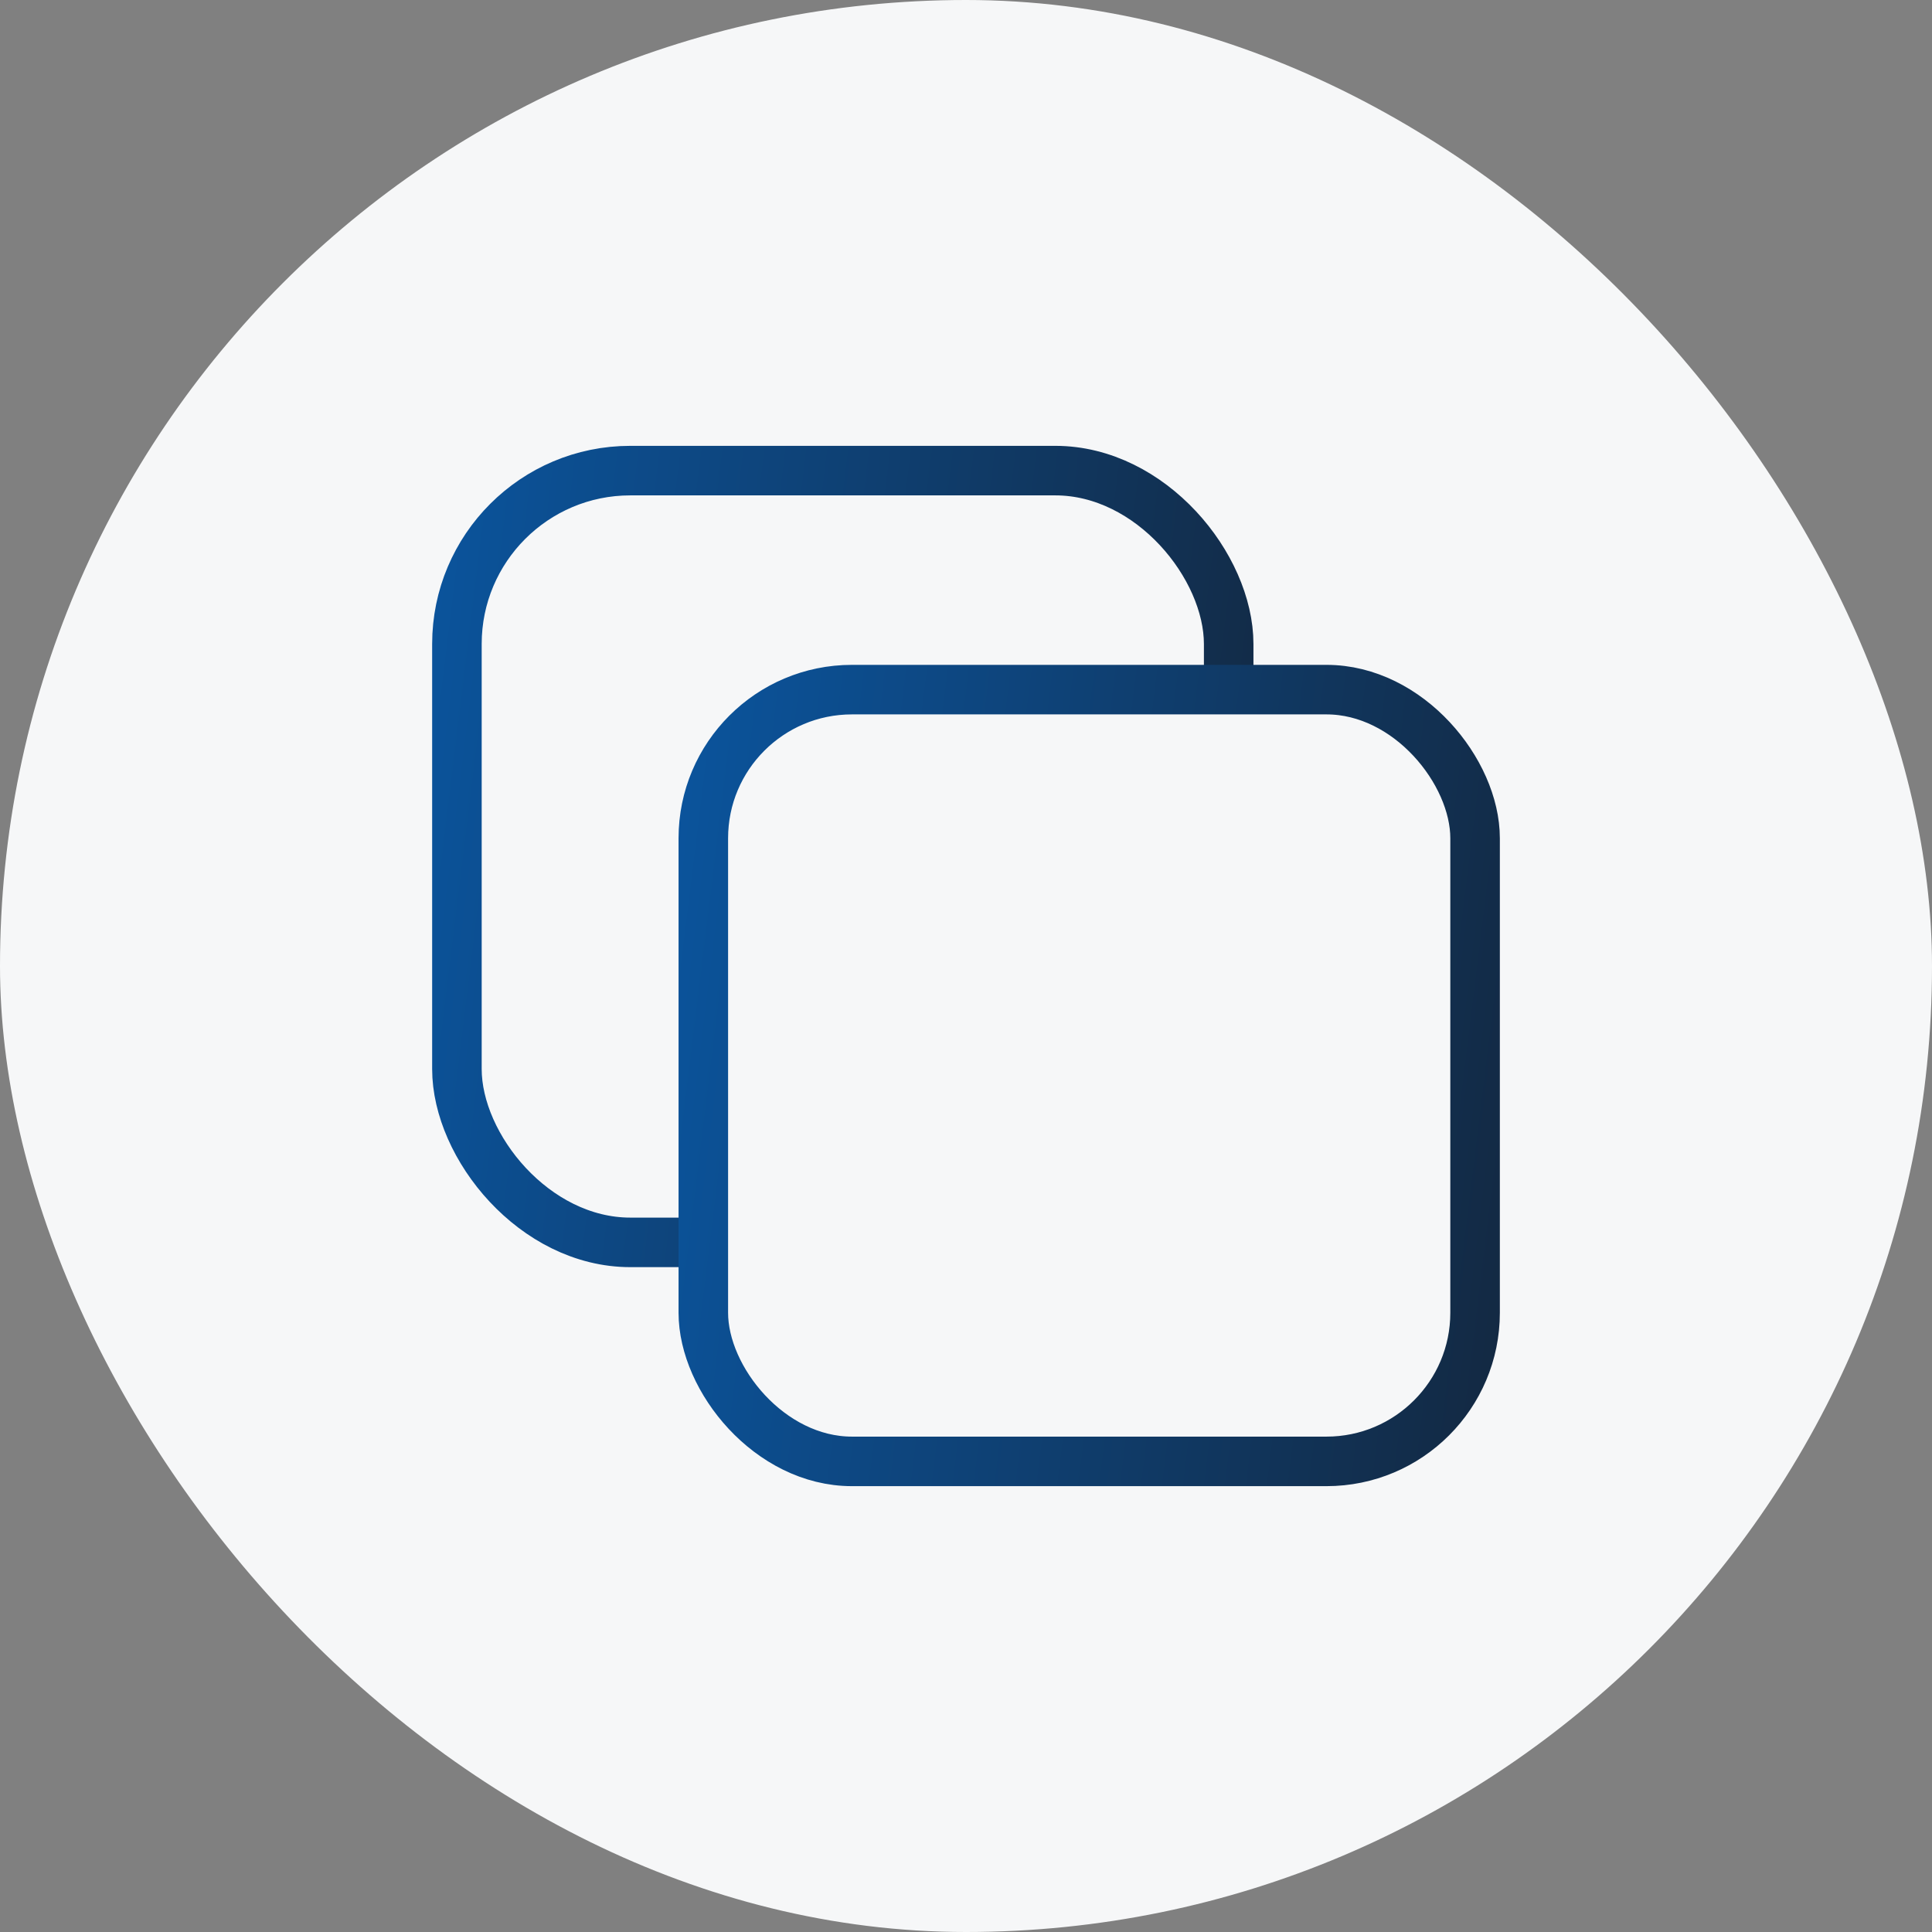 <svg width="78" height="78" viewBox="0 0 78 78" fill="none" xmlns="http://www.w3.org/2000/svg">
<rect x="0" y="0" width="78" height="78" fill="#808080" stroke="none"/>
<rect width="78" height="78" rx="39" fill="#F6F7F8"/>
<rect x="18.447" y="19" width="31.158" height="31.158" rx="7" fill="#F6F7F8" stroke="url(#paint0_linear_1173_931)" stroke-width="2"/>
<rect x="28.395" y="27.842" width="31.158" height="31.158" rx="6" fill="#F6F7F8" stroke="url(#paint1_linear_1173_931)" stroke-width="2"/>
<defs>
<linearGradient id="paint0_linear_1173_931" x1="14.377" y1="18" x2="66.889" y2="24.445" gradientUnits="userSpaceOnUse">
<stop stop-color="#0A58A5"/>
<stop offset="1" stop-color="#161921"/>
</linearGradient>
<linearGradient id="paint1_linear_1173_931" x1="24.325" y1="26.842" x2="76.836" y2="33.287" gradientUnits="userSpaceOnUse">
<stop stop-color="#0A58A5"/>
<stop offset="1" stop-color="#161921"/>
</linearGradient>
</defs>
</svg>
